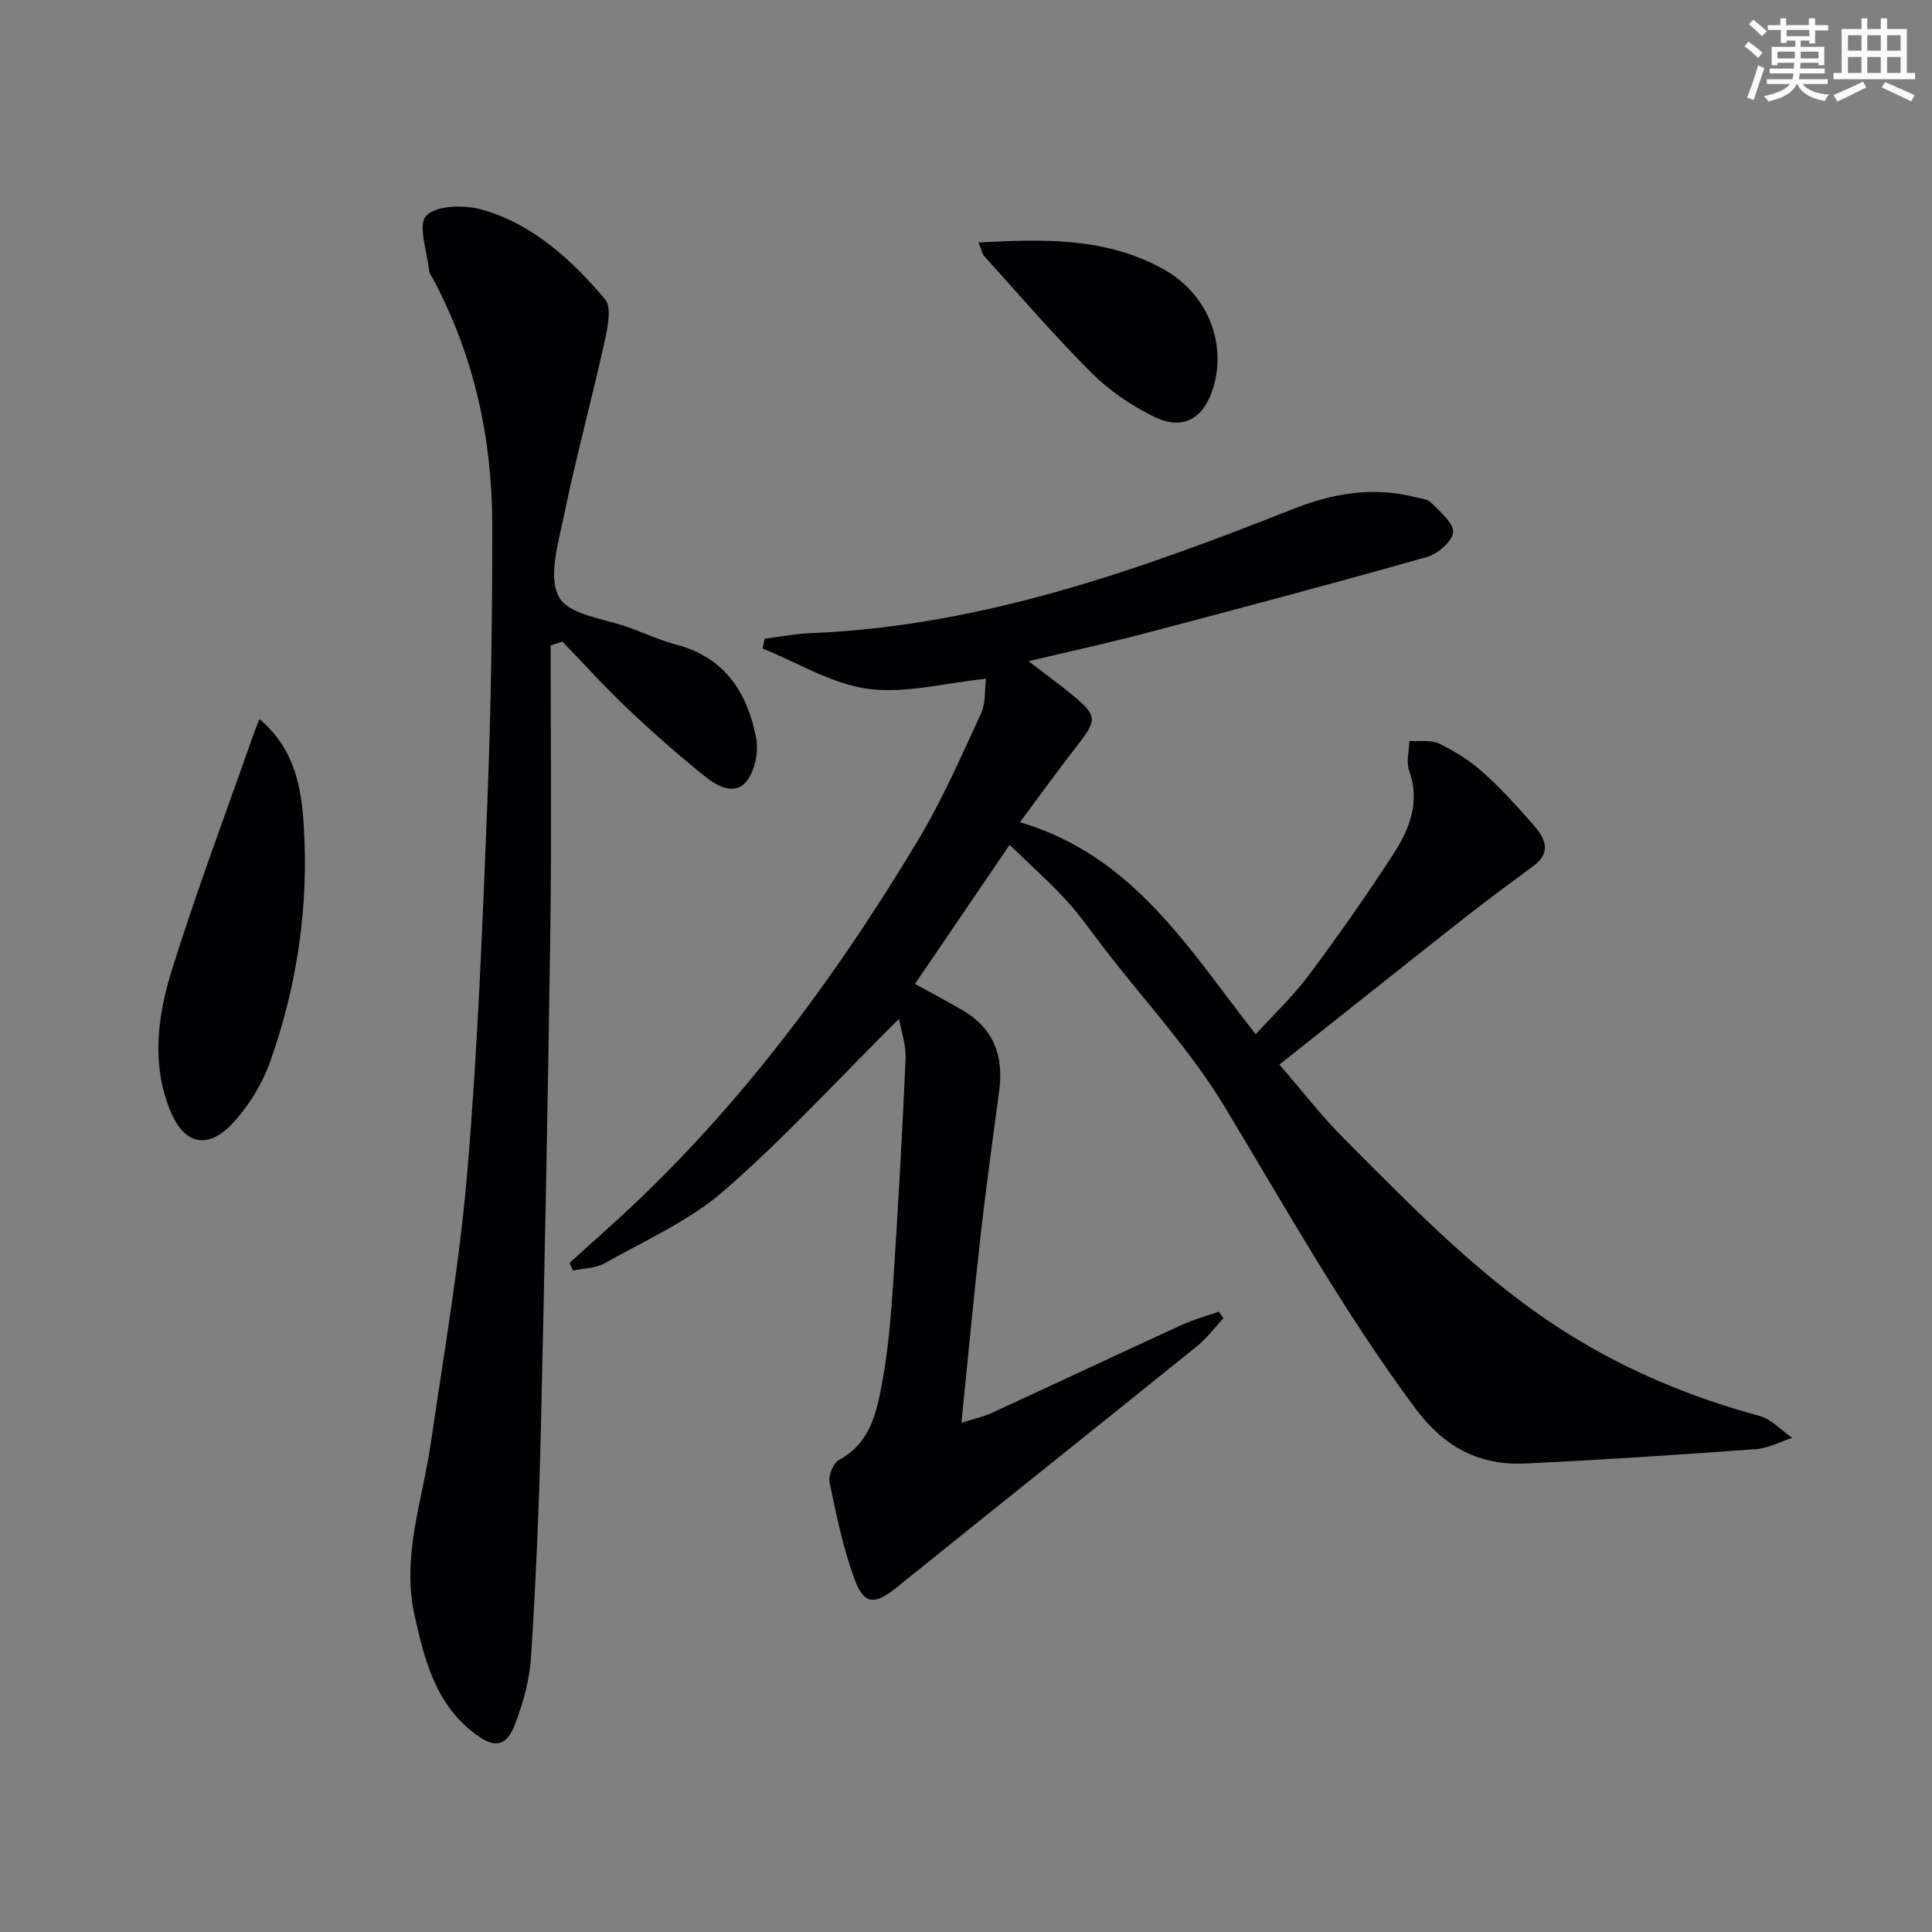 <svg enable-background="new 0 0 400 400" viewBox="0 0 400 400" xmlns="http://www.w3.org/2000/svg"><rect x="0" y="0" width="400" height="400" fill="#808080" stroke="none"/><g fill="#010103"><path d="m186.13 210.93c-12.58 12.51-23.82 24.8-36.31 35.66-7.14 6.21-16.25 10.21-24.62 14.95-1.88 1.06-4.37 1.04-6.58 1.52-.22-.54-.45-1.07-.67-1.61 2.64-2.38 5.27-4.77 7.91-7.14 25.91-23.23 46.47-50.78 64.27-80.45 5-8.33 8.91-17.34 13-26.19.97-2.1.7-4.79 1-7.14-8.55.87-16.72 3.13-24.44 2.08-7.51-1.02-14.57-5.43-21.82-8.35.15-.67.29-1.35.44-2.02 3.16-.4 6.31-1.02 9.49-1.15 35.13-1.42 67.66-12.92 99.86-25.69 8.22-3.26 16.61-4.71 25.35-2.47 1.13.29 2.55.38 3.26 1.12 1.83 1.88 4.67 4.14 4.57 6.12-.09 1.85-3.17 4.52-5.41 5.15-19.3 5.47-38.69 10.62-58.08 15.73-7.82 2.06-15.74 3.79-24.4 5.85 3.42 2.63 6.4 4.77 9.22 7.11 5 4.14 4.96 5.08 1.05 10.1-4.07 5.21-7.93 10.59-12.05 16.12 23.49 6.93 34.93 26.2 48.81 43.91 3.6-3.96 7.69-7.82 11.01-12.26 6.16-8.25 12.09-16.71 17.68-25.36 3.27-5.06 5.35-10.63 3.07-17-.64-1.8 0-4.06.06-6.11 2.08.14 4.43-.29 6.17.55 3.24 1.57 6.4 3.57 9.08 5.96 3.72 3.31 7.08 7.05 10.37 10.8 2.31 2.63 4.01 5.6.14 8.5-4.64 3.47-9.34 6.87-13.89 10.46-12.78 10.06-25.51 20.2-38.78 30.73 4.57 5.27 8.71 10.66 13.48 15.44 14.57 14.6 28.92 29.5 46.63 40.5 12.23 7.6 25.35 13.02 39.24 16.79 2.5.68 4.56 2.99 6.83 4.55-2.51.81-4.97 2.16-7.52 2.34-15.91 1.16-31.83 2.23-47.76 2.97-9.59.45-16.83-3.42-22.83-11.5-14.72-19.84-26.71-41.3-39.42-62.37-6.99-11.59-16.41-21.72-24.74-32.51-2.64-3.41-5.08-7-7.99-10.17-3.52-3.83-7.43-7.31-11.78-11.53-7.01 10.29-13.23 19.43-19.59 28.78 3.58 1.98 6.78 3.66 9.89 5.48 6.37 3.73 8.5 9.42 7.55 16.55-1.36 10.2-2.77 20.41-3.92 30.64-1.39 12.34-2.54 24.71-3.91 38.2 2.72-.86 4.56-1.24 6.23-2.01 13.14-6.05 26.22-12.21 39.36-18.24 2.47-1.13 5.14-1.85 7.71-2.76.32.46.63.91.95 1.37-1.82 1.94-3.43 4.14-5.48 5.79-20.71 16.71-41.53 33.29-62.24 49.99-4.4 3.55-6.67 3.61-8.63-1.69-2.39-6.46-3.79-13.32-5.2-20.09-.29-1.41.77-4.02 1.97-4.67 6.46-3.49 7.77-9.81 8.91-15.94 1.27-6.83 1.84-13.83 2.3-20.78 1.02-15.42 1.88-30.85 2.56-46.29.13-2.87-.91-5.79-1.36-8.32z"/><path d="m114 133.63c0 19.43.22 38.87-.05 58.3-.49 35.12-1.18 70.24-2 105.35-.36 15.29-1.03 30.58-2.01 45.85-.3 4.71-1.64 9.49-3.34 13.93-1.74 4.54-4.18 4.92-8.09 2.03-8.25-6.11-10.58-15.2-12.67-24.61-2.72-12.25 1.59-23.66 3.31-35.41 2.76-18.89 6.04-37.75 7.63-56.75 2.14-25.5 3.13-51.1 4.14-76.68.75-18.96 1.01-37.95 1-56.92-.01-17.86-3.75-34.97-12.2-50.87-.31-.59-.81-1.16-.87-1.78-.4-3.94-2.41-9.57-.6-11.41 2.15-2.19 7.94-2.29 11.57-1.25 10.56 3.01 18.52 10.39 25.44 18.53 1.46 1.72.53 6-.12 8.92-2.65 11.97-5.88 23.81-8.36 35.81-1.17 5.66-3.36 12.79-1.02 16.99 2.1 3.77 9.76 4.45 14.99 6.45 3.1 1.19 6.16 2.53 9.36 3.38 9.98 2.64 14.63 9.96 16.44 19.26.55 2.83-.23 6.78-1.96 8.98-2.37 3.03-6.08 1.07-8.51-.88-5.56-4.46-10.93-9.19-16.11-14.1-4.69-4.44-9.02-9.25-13.51-13.9-.83.26-1.65.52-2.46.78z"/><path d="m53.72 148.88c7.35 6.21 8.68 14.2 9.17 22.07 1.05 16.7-1.35 33.1-6.96 48.86-1.62 4.56-4.35 9.05-7.63 12.61-5.33 5.8-10.27 4.56-13.16-2.72-3.81-9.61-2.49-19.46.42-28.79 5.17-16.56 11.3-32.82 17.04-49.2.26-.73.57-1.45 1.12-2.83z"/><path d="m202.61 50.21c13.69-.77 26.56-1.03 38.35 5.57 9.1 5.1 13.1 15.34 10.18 24.66-1.97 6.3-6.32 8.76-12.24 5.83-4.69-2.32-9.25-5.41-12.94-9.1-7.74-7.73-14.88-16.07-22.23-24.19-.41-.44-.5-1.18-1.12-2.77z"/></g><path d="m361.2 9.6.8-1c.9.7 1.9 1.4 2.9 2.3l-.9 1.1c-1-1-2-1.8-2.8-2.4zm.5 10.6c.9-2.1 1.6-4.3 2.3-6.7.4.2.8.4 1.3.6-.7 2.1-1.5 4.3-2.2 6.6zm.4-15.2.9-.9c1 .8 2 1.6 2.8 2.4l-1 1c-.9-.9-1.8-1.7-2.7-2.5zm12.5-1.2h1.2v1.4h2.7v1.1h-2.7v2.7h-1.2v-.6h-1.8v1.3h4.9v3.8h-1.2v-.5h-3.7c0 .4-.1.9-.1 1.2h5.1v1h-5.2c0 .5-.1.9-.2 1.2h6v1h-5.2c1.1 1.3 2.9 2 5.5 2.2-.4.4-.7.8-.9 1.3-2.9-.5-4.8-1.6-5.7-3.5h-.1c-.8 1.7-2.7 2.9-5.9 3.6-.2-.4-.6-.8-.9-1.1 2.8-.6 4.6-1.4 5.4-2.5h-4.8v-1h5.3c.1-.3.2-.7.2-1.2h-4.9v-1h5c0-.4 0-.8.1-1.2h-3.5v.5h-1.2v-3.8h4.9v-1.3h-1.8v.5h-1.2v-2.7h-2.7v-1h2.6v-1.4h1.2v1.4h4.7v-1.4zm-6.6 8.3h3.6c0-.4 0-.9 0-1.4h-3.6zm1.9-4.6h4.7v-1.3h-4.7zm6.6 3.2h-3.7v1.4h3.7z" fill="#fbfcfa"/><path d="m385.3 3.8h1.3v2.2h2.8v-2.2h1.3v2.2h4.1v9.1h1.7v1.3h-16.9v-1.3h1.7v-9.1h4.1v-2.2zm.4 13.1.7 1.2c-1.8.9-3.8 1.9-6 2.9-.2-.4-.5-.8-.8-1.3 2.3-1 4.3-1.9 6.1-2.8zm-3.1-6.4h2.8v-3.2h-2.8zm0 4.6h2.8v-3.3h-2.8zm4-4.6h2.8v-3.2h-2.8zm0 4.6h2.8v-3.3h-2.8zm3.7 1.9c2.1.9 4.1 1.8 6.1 2.7l-.7 1.3c-2.2-1.1-4.2-2-6.1-2.9zm3.2-9.7h-2.8v3.2h2.8zm-2.8 7.8h2.8v-3.3h-2.8z" fill="#fbfcfa"/></svg>